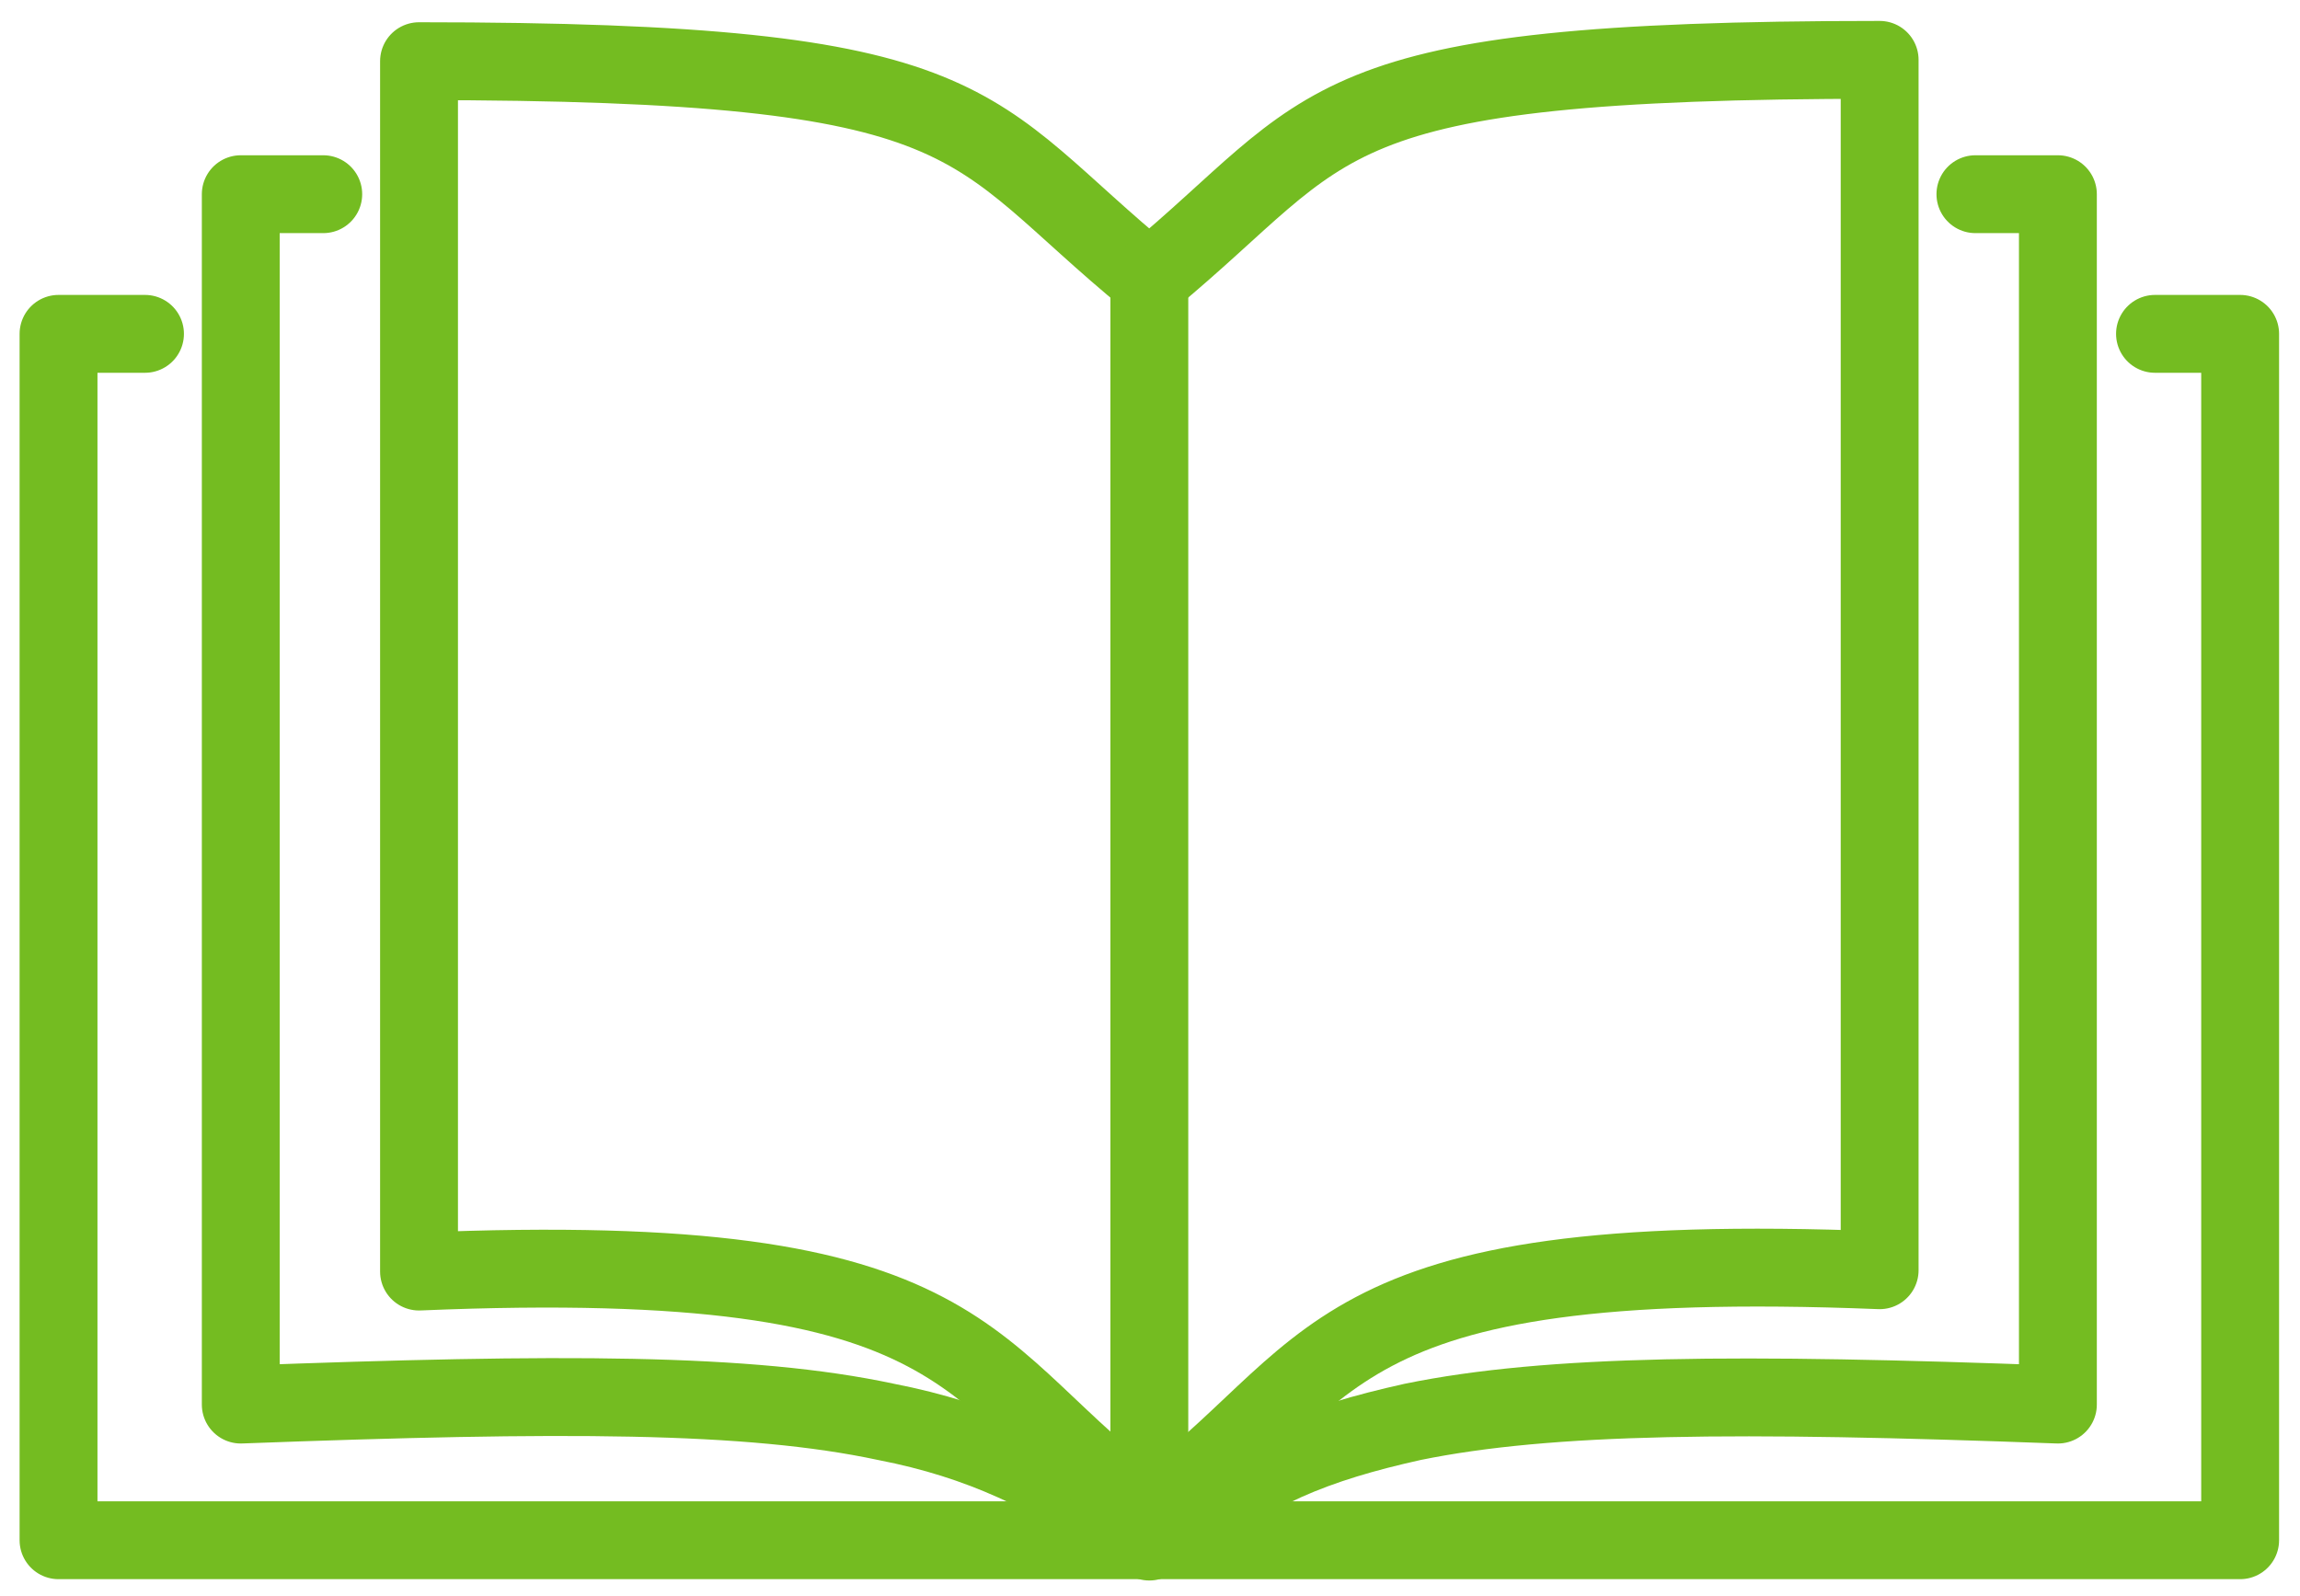 <?xml version="1.0" encoding="UTF-8"?>
<svg xmlns="http://www.w3.org/2000/svg" xmlns:xlink="http://www.w3.org/1999/xlink" version="1.1" id="Layer_1" x="0px" y="0px" viewBox="0 0 172.9 120" style="enable-background:new 0 0 172.9 120;" xml:space="preserve">
<style type="text/css">
	.st0{fill:none;stroke:#74BC21;stroke-width:5.854;stroke-linecap:round;stroke-linejoin:round;stroke-miterlimit:10;}
</style>
<g>
	<g>
		<path class="st0" d="M24.3,14.6c-2.1,0-4.2,0-6.2,0v10.5v0v80.5c24.1-0.9,38.2-0.9,48.5,1.3c3.6,0.7,6.7,1.7,9.6,3c0,0,0,0,0,0    c3.6,1.6,6.8,3.5,10.2,6c0,0,0,0,0,0s0,0,0,0c3.4-2.5,6.7-4.4,10.2-6c0,0,0,0,0,0c2.9-1.3,6-2.2,9.6-3h0    c10.3-2.1,24.4-2.2,48.5-1.3V25.1v0V14.6c-2,0-4.1,0-6.2,0"></path>
	</g>
	<g>
		<path class="st0" d="M86.4,113.8c14.4-10.4,12.3-20,54.9-18.3v-91c-43,0-40.7,4.8-54.9,16.5C72.2,9.4,74.5,4.6,31.5,4.6v91    C74.1,93.8,72.1,103.4,86.4,113.8z"></path>
	</g>
	<g>
		<polyline class="st0" points="162,25.1 168.4,25.1 168.4,115.8 101.1,115.8 86.4,115.8 86.4,115.8 86.4,115.8 71.8,115.8     4.4,115.8 4.4,25.1 10.9,25.1   "></polyline>
	</g>
	<g>
		<line class="st0" x1="86.4" y1="115.8" x2="86.4" y2="20.8"></line>
	</g>
</g>
</svg>
